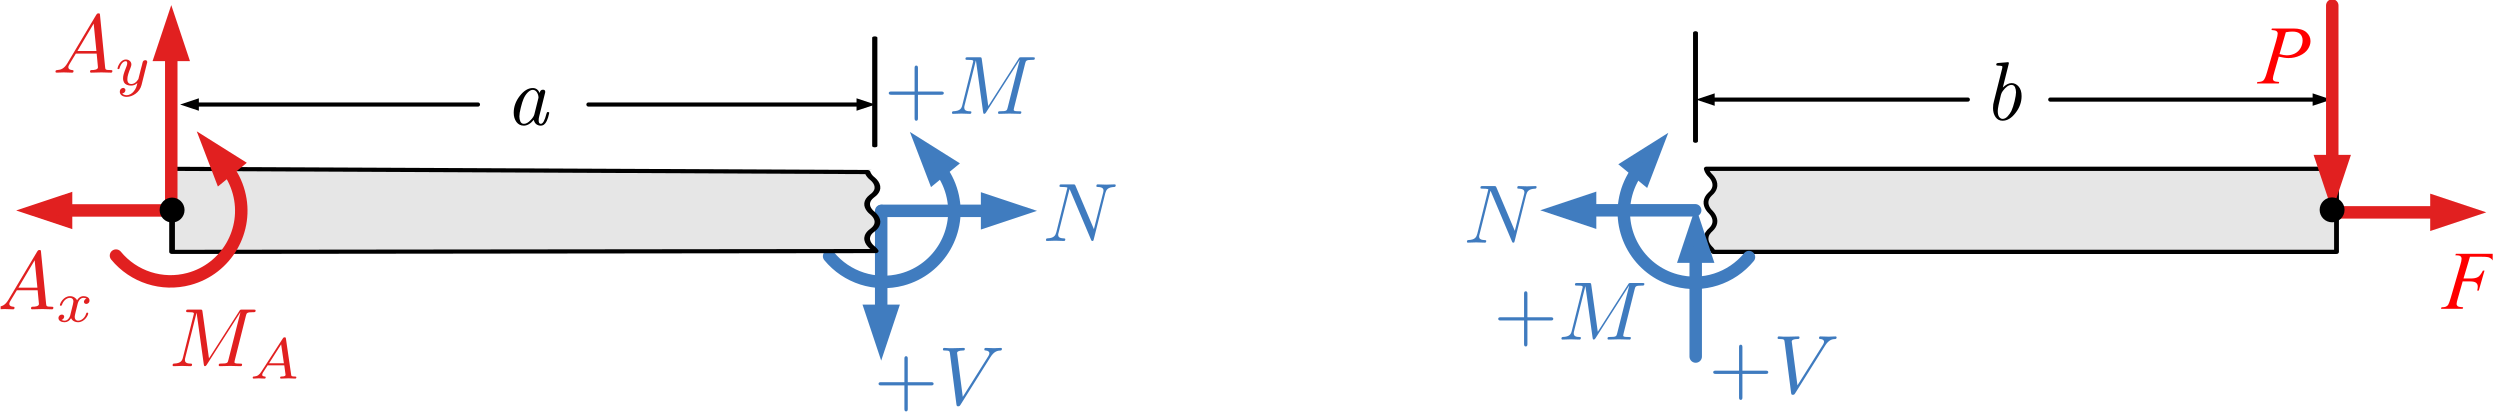 <?xml version="1.0" encoding="UTF-8" standalone="no"?>
<!DOCTYPE svg PUBLIC "-//W3C//DTD SVG 1.1//EN" "http://www.w3.org/Graphics/SVG/1.1/DTD/svg11.dtd">
<svg width="100%" height="100%" viewBox="0 0 301 50" version="1.1" xmlns="http://www.w3.org/2000/svg" xmlns:xlink="http://www.w3.org/1999/xlink" xml:space="preserve" xmlns:serif="http://www.serif.com/" style="fill-rule:evenodd;clip-rule:evenodd;stroke-linejoin:round;stroke-miterlimit:1.5;">
    <g transform="matrix(1,0,0,1,-187,-4)">
        <g transform="matrix(2.487,0,0,1.002,609.42,-26.388)">
            <rect id="cantilever_2" x="-169.821" y="30.321" width="120.645" height="49.89" style="fill:none;"/>
            <clipPath id="_clip1">
                <rect id="cantilever_21" serif:id="cantilever_2" x="-169.821" y="30.321" width="120.645" height="49.89"/>
            </clipPath>
            <g clip-path="url(#_clip1)">
                <g transform="matrix(1,0,0,1,-0.687,0.789)">
                    <g transform="matrix(-0.567,0,0,1,-214.487,-1.017)">
                        <g transform="matrix(-0.71,0,0,0.998,-168.963,59.509)">
                            <g id="surface1">
                                <g>
                                    <g id="glyph1-1">
                                        <path d="M7.531,-5.766C7.641,-6.156 7.813,-6.469 8.609,-6.5C8.656,-6.5 8.781,-6.516 8.781,-6.703C8.781,-6.703 8.781,-6.813 8.656,-6.813C8.328,-6.813 7.969,-6.781 7.641,-6.781C7.313,-6.781 6.953,-6.813 6.625,-6.813C6.563,-6.813 6.453,-6.813 6.453,-6.609C6.453,-6.5 6.547,-6.5 6.625,-6.5C7.203,-6.484 7.313,-6.281 7.313,-6.063C7.313,-6.031 7.281,-5.875 7.281,-5.859L6.156,-1.422L3.953,-6.625C3.875,-6.797 3.875,-6.813 3.641,-6.813L2.297,-6.813C2.109,-6.813 2.016,-6.813 2.016,-6.609C2.016,-6.5 2.109,-6.5 2.297,-6.5C2.344,-6.5 2.969,-6.5 2.969,-6.406L1.641,-1.063C1.531,-0.656 1.359,-0.344 0.563,-0.313C0.5,-0.313 0.391,-0.297 0.391,-0.109C0.391,-0.047 0.438,0 0.516,0C0.844,0 1.188,-0.031 1.516,-0.031C1.859,-0.031 2.219,0 2.547,0C2.594,0 2.719,0 2.719,-0.203C2.719,-0.297 2.625,-0.313 2.516,-0.313C1.938,-0.328 1.859,-0.547 1.859,-0.75C1.859,-0.813 1.875,-0.875 1.906,-0.984L3.219,-6.234C3.266,-6.188 3.266,-6.156 3.313,-6.063L5.797,-0.188C5.859,-0.016 5.891,0 5.984,0C6.094,0 6.094,-0.031 6.141,-0.203L7.531,-5.766Z" style="fill:rgb(63,123,191);fill-rule:nonzero;"/>
                                    </g>
                                </g>
                            </g>
                        </g>
                        <g transform="matrix(0.466,0.176,-0.125,0.655,-208.887,-41.892)">
                            <g transform="matrix(-1.421,0.381,0.381,1.421,285.735,33.992)">
                                <path d="M115.397,19.628L109.376,15.838L111.918,22.483L115.397,19.628Z" style="fill:rgb(64,124,191);"/>
                                <path d="M112.801,20.012C113.569,20.948 114.128,22.036 114.441,23.205C115.655,27.737 112.961,32.401 108.43,33.615C105.207,34.478 101.777,33.376 99.66,30.797C101.777,33.376 105.207,34.478 108.43,33.615C112.961,32.401 115.655,27.737 114.441,23.205C114.128,22.036 113.569,20.948 112.801,20.012Z" style="fill:none;stroke:rgb(64,124,191);stroke-width:1.5px;"/>
                            </g>
                        </g>
                        <g id="path10100" transform="matrix(0.71,-1.46592e-16,7.84118e-17,1.08,-221.909,52.011)">
                            <g transform="matrix(-1,-1.35738e-16,-1.02084e-16,0.924,200.051,-19.873)">
                                <path d="M103.806,36.681L106.056,43.431L108.306,36.681L103.806,36.681Z" style="fill:rgb(64,124,191);fill-rule:nonzero;"/>
                                <path d="M106.056,38.031L106.056,25.404" style="fill:none;fill-rule:nonzero;stroke:rgb(64,124,191);stroke-width:1.5px;stroke-linecap:round;"/>
                            </g>
                        </g>
                        <g id="path17940" transform="matrix(-0.71,0,0,-0.998,-88.336,83.028)">
                            <g transform="matrix(1,0,-0,-1,-11.835,52.594)">
                                <path d="M117.958,27.654L124.708,25.404L117.958,23.154L117.958,27.654Z" style="fill:rgb(64,124,191);fill-rule:nonzero;"/>
                                <path d="M119.308,25.404L106.056,25.404" style="fill:none;fill-rule:nonzero;stroke:rgb(64,124,191);stroke-width:1.5px;stroke-linecap:round;"/>
                            </g>
                        </g>
                    </g>
                    <g transform="matrix(0.8,0,0,1,-9.215,0.487)">
                        <g transform="matrix(0.597,0,0,1.049,-353.892,28.834)">
                            <path d="M430.841,19.543L430.842,19.548C430.897,19.781 431.005,19.998 431.148,20.19C431.196,20.255 431.251,20.313 431.304,20.374C431.352,20.43 431.396,20.489 431.437,20.551C431.622,20.831 431.74,21.166 431.712,21.505C431.69,21.773 431.576,22.022 431.412,22.232C431.345,22.318 431.267,22.393 431.194,22.474C431.139,22.536 431.088,22.6 431.042,22.668C430.87,22.924 430.783,23.226 430.815,23.534C430.845,23.818 430.967,24.087 431.133,24.317L431.314,24.533C431.364,24.593 431.41,24.656 431.452,24.722C431.605,24.96 431.71,25.236 431.716,25.521C431.723,25.814 431.62,26.094 431.449,26.329C431.405,26.389 431.358,26.445 431.309,26.499C431.249,26.563 431.187,26.625 431.132,26.693C431.001,26.854 430.899,27.039 430.847,27.24C430.828,27.314 430.816,27.39 430.811,27.466C430.788,27.808 430.913,28.143 431.103,28.422C431.14,28.475 431.178,28.526 431.22,28.575C431.259,28.62 431.3,28.662 431.337,28.708C431.422,28.814 431.494,28.929 431.555,29.05L431.558,29.055L494.721,29.055L494.721,19.543L430.841,19.543Z" style="fill:rgb(230,230,230);stroke:black;stroke-width:0.49px;stroke-linecap:round;"/>
                        </g>
                        <g transform="matrix(0.856,0,0,1,34.514,-28.283)">
                            <g id="path19846" transform="matrix(0.71,0,0,0.797,-167.047,34.624)">
                                <path d="M18.337,33.446L18.337,49.781" style="fill:none;fill-rule:nonzero;stroke:black;stroke-width:0.49px;stroke-linecap:round;"/>
                            </g>
                            <g id="path18714" transform="matrix(0.71,0,0,0.688,-182.411,40.79)">
                                <path d="M103.445,29.767L103.445,48.682" style="fill:none;fill-rule:nonzero;stroke:black;stroke-width:0.51px;stroke-linecap:round;"/>
                            </g>
                            <g id="path13564" transform="matrix(0.408,0,0,0.998,-161.284,23.273)">
                                <g transform="matrix(1.441,-0,-0,1,-276.355,34.13)">
                                    <path d="M206.428,11.239L204.178,11.989L206.428,12.739L206.428,11.239Z" style="fill-rule:nonzero;"/>
                                    <path d="M205.978,11.989L236.867,11.989" style="fill:none;fill-rule:nonzero;stroke:black;stroke-width:0.5px;stroke-linecap:round;"/>
                                </g>
                            </g>
                            <g id="path135641" serif:id="path13564" transform="matrix(0.872,0,0,0.998,-185.481,23.273)">
                                <g transform="matrix(0.673,-0,-0,1,-101.403,34.13)">
                                    <path d="M278.611,11.239L280.861,11.989L278.611,12.739L278.611,11.239Z" style="fill-rule:nonzero;"/>
                                    <path d="M247.005,11.989L279.061,11.989" style="fill:none;fill-rule:nonzero;stroke:black;stroke-width:0.5px;stroke-linecap:round;"/>
                                </g>
                            </g>
                            <g transform="matrix(0.587,0,0,0.998,-384.846,58.421)">
                                <g transform="matrix(10,0,0,10,427.899,13.336)">
                                    <path d="M0.115,-0.141C0.115,-0.174 0.119,-0.201 0.126,-0.223L0.225,-0.618C0.225,-0.618 0.225,-0.621 0.226,-0.626C0.227,-0.631 0.228,-0.633 0.228,-0.635C0.228,-0.639 0.227,-0.642 0.226,-0.644C0.225,-0.646 0.22,-0.648 0.213,-0.649C0.205,-0.651 0.194,-0.652 0.178,-0.652C0.162,-0.652 0.154,-0.656 0.154,-0.663C0.154,-0.669 0.155,-0.673 0.157,-0.677C0.16,-0.68 0.162,-0.681 0.165,-0.682C0.168,-0.683 0.172,-0.683 0.177,-0.684L0.276,-0.692C0.28,-0.693 0.285,-0.694 0.292,-0.694C0.301,-0.694 0.306,-0.69 0.306,-0.682C0.306,-0.68 0.305,-0.675 0.303,-0.669L0.233,-0.389C0.27,-0.424 0.305,-0.442 0.338,-0.442L0.339,-0.442C0.371,-0.442 0.4,-0.428 0.423,-0.401C0.447,-0.374 0.459,-0.336 0.459,-0.286C0.459,-0.213 0.435,-0.145 0.386,-0.083C0.338,-0.02 0.286,0.011 0.23,0.011C0.194,0.011 0.167,-0.003 0.146,-0.032C0.125,-0.062 0.115,-0.098 0.115,-0.141ZM0.172,-0.107C0.172,-0.073 0.178,-0.049 0.189,-0.034C0.201,-0.019 0.215,-0.011 0.23,-0.011C0.252,-0.011 0.273,-0.022 0.292,-0.043C0.311,-0.065 0.326,-0.085 0.336,-0.106C0.35,-0.137 0.363,-0.176 0.375,-0.225C0.386,-0.274 0.392,-0.309 0.392,-0.331C0.392,-0.353 0.388,-0.373 0.38,-0.392C0.371,-0.411 0.357,-0.42 0.337,-0.42C0.303,-0.42 0.268,-0.395 0.232,-0.346C0.222,-0.333 0.215,-0.318 0.21,-0.3C0.185,-0.201 0.172,-0.136 0.172,-0.107Z" style="fill-rule:nonzero;"/>
                                </g>
                            </g>
                        </g>
                        <g transform="matrix(0.708,0,0,1,-31.937,0)">
                            <g transform="matrix(1,0,0,1,62.837,-1.324)">
                                <g transform="matrix(0.466,0.176,-0.125,0.655,-208.887,-41.892)">
                                    <g transform="matrix(1.421,-0.381,0.381,1.421,-154.932,151.757)">
                                        <path d="M198.251,22.663L200.794,16.018L194.773,19.809L198.251,22.663Z" style="fill:rgb(64,124,191);"/>
                                        <path d="M197.368,20.192C196.601,21.128 196.042,22.216 195.728,23.385C194.515,27.917 197.208,32.581 201.74,33.795C204.963,34.659 208.393,33.556 210.51,30.977C208.393,33.556 204.963,34.659 201.74,33.795C197.208,32.581 194.515,27.917 195.728,23.385C196.042,22.216 196.601,21.128 197.368,20.192Z" style="fill:none;stroke:rgb(64,124,191);stroke-width:1.5px;"/>
                                    </g>
                                </g>
                                <g id="path101001" serif:id="path10100" transform="matrix(-0.71,0,0,-1.08,-88.451,77.1)">
                                    <g transform="matrix(-1,-0,-0,-0.924,298.173,43.27)">
                                        <path d="M206.428,31.661L204.178,24.911L201.928,31.661L206.428,31.661Z" style="fill:rgb(64,124,191);fill-rule:nonzero;"/>
                                        <path d="M204.178,30.311L204.178,42.938" style="fill:none;fill-rule:nonzero;stroke:rgb(64,124,191);stroke-width:1.5px;stroke-linecap:round;"/>
                                    </g>
                                </g>
                                <g id="path179401" serif:id="path17940" transform="matrix(-0.71,0,0,-0.998,-88.336,82.778)">
                                    <g transform="matrix(-1,-0,-0,-1,298.335,52.524)">
                                        <path d="M192.212,23.084L185.462,25.334L192.212,27.584L192.212,23.084Z" style="fill:rgb(64,124,191);fill-rule:nonzero;"/>
                                        <path d="M190.862,25.334L204.114,25.334" style="fill:none;fill-rule:nonzero;stroke:rgb(64,124,191);stroke-width:1.5px;stroke-linecap:round;"/>
                                    </g>
                                </g>
                            </g>
                            <g transform="matrix(0.71,0,0,0.998,-92.448,66.613)">
                                <g id="surface11" serif:id="surface1">
                                    <g transform="matrix(1,0,0,1,1.682,9.68)">
                                        <g id="glyph0-1">
                                            <path d="M4.078,-2.297L6.859,-2.297C7,-2.297 7.188,-2.297 7.188,-2.5C7.188,-2.688 7,-2.688 6.859,-2.688L4.078,-2.688L4.078,-5.484C4.078,-5.625 4.078,-5.813 3.875,-5.813C3.672,-5.813 3.672,-5.625 3.672,-5.484L3.672,-2.688L0.891,-2.688C0.75,-2.688 0.563,-2.688 0.563,-2.5C0.563,-2.297 0.75,-2.297 0.891,-2.297L3.672,-2.297L3.672,0.5C3.672,0.641 3.672,0.828 3.875,0.828C4.078,0.828 4.078,0.641 4.078,0.5L4.078,-2.297Z" style="fill:rgb(63,123,191);fill-rule:nonzero;"/>
                                        </g>
                                    </g>
                                    <g transform="matrix(1,0,0,1,9.431,9.68)">
                                        <g id="glyph1-11" serif:id="glyph1-1">
                                            <path d="M6.266,-5.672C6.75,-6.453 7.172,-6.484 7.531,-6.5C7.656,-6.516 7.672,-6.672 7.672,-6.688C7.672,-6.766 7.609,-6.813 7.531,-6.813C7.281,-6.813 6.984,-6.781 6.719,-6.781C6.391,-6.781 6.047,-6.813 5.734,-6.813C5.672,-6.813 5.547,-6.813 5.547,-6.625C5.547,-6.516 5.625,-6.5 5.703,-6.5C5.969,-6.484 6.156,-6.375 6.156,-6.172C6.156,-6.016 6.016,-5.797 6.016,-5.797L2.953,-0.922L2.266,-6.203C2.266,-6.375 2.5,-6.5 2.953,-6.5C3.094,-6.5 3.203,-6.5 3.203,-6.703C3.203,-6.781 3.125,-6.813 3.078,-6.813C2.672,-6.813 2.25,-6.781 1.828,-6.781L1.281,-6.781C1.109,-6.781 0.922,-6.813 0.75,-6.813C0.672,-6.813 0.563,-6.813 0.563,-6.625C0.563,-6.5 0.641,-6.5 0.813,-6.5C1.359,-6.5 1.375,-6.406 1.406,-6.156L2.188,-0.016C2.219,0.188 2.266,0.219 2.391,0.219C2.547,0.219 2.594,0.172 2.672,0.047L6.266,-5.672Z" style="fill:rgb(63,123,191);fill-rule:nonzero;"/>
                                        </g>
                                    </g>
                                </g>
                            </g>
                            <g transform="matrix(0.71,0,0,0.998,-112.184,58.209)">
                                <g id="surface12" serif:id="surface1">
                                    <g>
                                        <g id="glyph1-12" serif:id="glyph1-1">
                                            <path d="M7.531,-5.766C7.641,-6.156 7.813,-6.469 8.609,-6.5C8.656,-6.5 8.781,-6.516 8.781,-6.703C8.781,-6.703 8.781,-6.813 8.656,-6.813C8.328,-6.813 7.969,-6.781 7.641,-6.781C7.313,-6.781 6.953,-6.813 6.625,-6.813C6.563,-6.813 6.453,-6.813 6.453,-6.609C6.453,-6.5 6.547,-6.5 6.625,-6.5C7.203,-6.484 7.313,-6.281 7.313,-6.063C7.313,-6.031 7.281,-5.875 7.281,-5.859L6.156,-1.422L3.953,-6.625C3.875,-6.797 3.875,-6.813 3.641,-6.813L2.297,-6.813C2.109,-6.813 2.016,-6.813 2.016,-6.609C2.016,-6.5 2.109,-6.5 2.297,-6.5C2.344,-6.5 2.969,-6.5 2.969,-6.406L1.641,-1.063C1.531,-0.656 1.359,-0.344 0.563,-0.313C0.5,-0.313 0.391,-0.297 0.391,-0.109C0.391,-0.047 0.438,0 0.516,0C0.844,0 1.188,-0.031 1.516,-0.031C1.859,-0.031 2.219,0 2.547,0C2.594,0 2.719,0 2.719,-0.203C2.719,-0.297 2.625,-0.313 2.516,-0.313C1.938,-0.328 1.859,-0.547 1.859,-0.75C1.859,-0.813 1.875,-0.875 1.906,-0.984L3.219,-6.234C3.266,-6.188 3.266,-6.156 3.313,-6.063L5.797,-0.188C5.859,-0.016 5.891,0 5.984,0C6.094,0 6.094,-0.031 6.141,-0.203L7.531,-5.766Z" style="fill:rgb(63,123,191);fill-rule:nonzero;"/>
                                        </g>
                                    </g>
                                </g>
                            </g>
                            <g transform="matrix(0.71,0,0,0.998,-111.276,60.194)">
                                <g id="surface13" serif:id="surface1">
                                    <g transform="matrix(1,0,0,1,2.319,9.68)">
                                        <g id="glyph0-11" serif:id="glyph0-1">
                                            <path d="M4.078,-2.297L6.859,-2.297C7,-2.297 7.188,-2.297 7.188,-2.5C7.188,-2.688 7,-2.688 6.859,-2.688L4.078,-2.688L4.078,-5.484C4.078,-5.625 4.078,-5.813 3.875,-5.813C3.672,-5.813 3.672,-5.625 3.672,-5.484L3.672,-2.688L0.891,-2.688C0.75,-2.688 0.563,-2.688 0.563,-2.5C0.563,-2.297 0.75,-2.297 0.891,-2.297L3.672,-2.297L3.672,0.5C3.672,0.641 3.672,0.828 3.875,0.828C4.078,0.828 4.078,0.641 4.078,0.5L4.078,-2.297Z" style="fill:rgb(63,123,191);fill-rule:nonzero;"/>
                                        </g>
                                    </g>
                                    <g transform="matrix(1,0,0,1,10.068,9.68)">
                                        <g id="glyph1-13" serif:id="glyph1-1">
                                            <path d="M9.234,-6.047C9.328,-6.406 9.344,-6.5 10.094,-6.5C10.313,-6.5 10.406,-6.5 10.406,-6.703C10.406,-6.813 10.313,-6.813 10.141,-6.813L8.828,-6.813C8.563,-6.813 8.547,-6.813 8.438,-6.625L4.797,-0.938L4.016,-6.578C3.984,-6.813 3.969,-6.813 3.703,-6.813L2.344,-6.813C2.156,-6.813 2.047,-6.813 2.047,-6.625C2.047,-6.5 2.141,-6.5 2.328,-6.5C2.469,-6.5 2.641,-6.484 2.766,-6.484C2.922,-6.453 2.984,-6.438 2.984,-6.313C2.984,-6.281 2.969,-6.25 2.938,-6.125L1.672,-1.063C1.578,-0.656 1.406,-0.344 0.594,-0.313C0.547,-0.313 0.422,-0.297 0.422,-0.125C0.422,-0.031 0.484,0 0.563,0C0.875,0 1.219,-0.031 1.563,-0.031C1.891,-0.031 2.25,0 2.578,0C2.625,0 2.766,0 2.766,-0.203C2.766,-0.313 2.656,-0.313 2.578,-0.313C2.016,-0.313 1.906,-0.516 1.906,-0.75C1.906,-0.813 1.906,-0.875 1.938,-0.984L3.297,-6.406L3.313,-6.406L4.172,-0.234C4.188,-0.109 4.203,0 4.313,0C4.422,0 4.484,-0.109 4.531,-0.172L8.563,-6.484L8.578,-6.484L7.141,-0.781C7.047,-0.391 7.031,-0.313 6.234,-0.313C6.078,-0.313 5.969,-0.313 5.969,-0.125C5.969,0 6.078,0 6.109,0C6.391,0 7.063,-0.031 7.344,-0.031C7.75,-0.031 8.188,0 8.594,0C8.656,0 8.781,0 8.781,-0.203C8.781,-0.313 8.688,-0.313 8.5,-0.313C8.141,-0.313 7.859,-0.313 7.859,-0.484C7.859,-0.531 7.859,-0.547 7.906,-0.734L9.234,-6.047Z" style="fill:rgb(63,123,191);fill-rule:nonzero;"/>
                                        </g>
                                    </g>
                                </g>
                            </g>
                        </g>
                        <g transform="matrix(0.525,0,0,1,-80.714,-110.998)">
                            <g id="path101002" serif:id="path10100" transform="matrix(0.957,0,0,1.482,-48.213,135.374)">
                                <g transform="matrix(1,-0,-0,0.673,-186.866,3.15)">
                                    <path d="M278.611,18.661L280.861,25.411L283.111,18.661L278.611,18.661Z" style="fill:rgb(225,32,32);fill-rule:nonzero;"/>
                                    <path d="M280.861,20.011L280.861,0.668" style="fill:none;fill-rule:nonzero;stroke:rgb(225,32,32);stroke-width:1.5px;stroke-linecap:round;"/>
                                </g>
                            </g>
                            <g id="path179402" serif:id="path17940" transform="matrix(0.885,0,0,0.998,-40.891,138.429)">
                                <g transform="matrix(1.082,-0,-0,1,-210.391,1.618)">
                                    <path d="M292.528,27.822L299.278,25.572L292.528,23.322L292.528,27.822Z" style="fill:rgb(225,32,32);fill-rule:nonzero;"/>
                                    <path d="M293.878,25.572L281.626,25.572" style="fill:none;fill-rule:nonzero;stroke:rgb(225,32,32);stroke-width:1.5px;stroke-linecap:round;"/>
                                </g>
                            </g>
                            <g transform="matrix(2.714,0,0,2.829,33.287,150.08)">
                                <g transform="matrix(3.527,0,0,3.527,0,0)">
                                    <path d="M0.156,-0.662L0.417,-0.662C0.485,-0.662 0.536,-0.647 0.57,-0.618C0.604,-0.588 0.621,-0.553 0.621,-0.51C0.621,-0.477 0.61,-0.444 0.589,-0.413C0.567,-0.381 0.535,-0.355 0.493,-0.336C0.451,-0.316 0.405,-0.306 0.356,-0.306C0.325,-0.306 0.286,-0.312 0.239,-0.323L0.187,-0.142C0.174,-0.099 0.168,-0.071 0.168,-0.057C0.168,-0.047 0.172,-0.038 0.181,-0.031C0.19,-0.024 0.211,-0.02 0.244,-0.018L0.239,-0L-0.024,-0L-0.019,-0.018C0.016,-0.018 0.04,-0.024 0.053,-0.036C0.067,-0.048 0.082,-0.081 0.097,-0.134L0.207,-0.511C0.22,-0.556 0.226,-0.587 0.226,-0.602C0.226,-0.613 0.221,-0.623 0.212,-0.63C0.203,-0.638 0.182,-0.642 0.151,-0.644L0.156,-0.662ZM0.248,-0.354C0.284,-0.344 0.314,-0.339 0.336,-0.339C0.372,-0.339 0.404,-0.347 0.433,-0.361C0.462,-0.376 0.485,-0.398 0.502,-0.427C0.518,-0.457 0.526,-0.487 0.526,-0.519C0.526,-0.551 0.516,-0.577 0.496,-0.597C0.476,-0.616 0.445,-0.625 0.404,-0.625C0.382,-0.625 0.355,-0.623 0.324,-0.617L0.248,-0.354Z" style="fill:rgb(255,0,0);fill-rule:nonzero;"/>
                                </g>
                            </g>
                            <g transform="matrix(2.714,0,0,2.829,54.502,177.155)">
                                <g transform="matrix(3.527,0,0,3.527,0,0)">
                                    <path d="M0.325,-0.627L0.247,-0.365L0.334,-0.365C0.373,-0.365 0.402,-0.371 0.422,-0.383C0.441,-0.395 0.461,-0.421 0.481,-0.46L0.5,-0.46L0.431,-0.219L0.412,-0.219C0.417,-0.238 0.419,-0.254 0.419,-0.267C0.419,-0.287 0.412,-0.302 0.399,-0.313C0.386,-0.324 0.361,-0.33 0.325,-0.33L0.237,-0.33L0.18,-0.13C0.169,-0.094 0.164,-0.071 0.164,-0.059C0.164,-0.047 0.169,-0.038 0.177,-0.031C0.186,-0.025 0.208,-0.02 0.243,-0.018L0.237,-0L-0.024,-0L-0.018,-0.018C0.007,-0.019 0.024,-0.021 0.033,-0.025C0.046,-0.03 0.055,-0.038 0.062,-0.047C0.07,-0.061 0.081,-0.088 0.093,-0.13L0.209,-0.529C0.219,-0.561 0.224,-0.586 0.224,-0.604C0.224,-0.613 0.222,-0.62 0.217,-0.626C0.213,-0.632 0.207,-0.637 0.198,-0.64C0.19,-0.643 0.174,-0.644 0.149,-0.644L0.155,-0.662L0.668,-0.662L0.62,-0.495L0.601,-0.495C0.605,-0.515 0.606,-0.531 0.606,-0.544C0.606,-0.566 0.601,-0.583 0.589,-0.595C0.577,-0.608 0.562,-0.617 0.543,-0.622C0.53,-0.625 0.501,-0.627 0.456,-0.627L0.325,-0.627Z" style="fill:rgb(255,0,0);fill-rule:nonzero;"/>
                                </g>
                            </g>
                            <g transform="matrix(0.847,0,0,0.883,-136.737,157.587)">
                                <circle cx="210.695" cy="8.695" r="1.695"/>
                            </g>
                        </g>
                    </g>
                    <g transform="matrix(0.554,0,0,0.998,-338.154,30.709)">
                        <path d="M380.842,19.548L380.841,19.543L320.072,19.154L320.072,29.154L381.558,29.055L381.555,29.05C381.494,28.929 381.422,28.814 381.337,28.708C381.3,28.662 381.259,28.62 381.22,28.575C381.178,28.526 381.14,28.475 381.103,28.422C380.913,28.143 380.788,27.808 380.811,27.466C380.816,27.39 380.828,27.314 380.847,27.24C380.899,27.039 381.001,26.854 381.132,26.693C381.187,26.625 381.249,26.563 381.309,26.499C381.358,26.445 381.405,26.389 381.449,26.329C381.62,26.094 381.723,25.814 381.716,25.521C381.71,25.236 381.605,24.96 381.452,24.722C381.41,24.656 381.364,24.593 381.314,24.533L381.133,24.317C380.967,24.087 380.845,23.818 380.815,23.534C380.783,23.226 380.87,22.924 381.042,22.668C381.088,22.6 381.139,22.536 381.194,22.474C381.267,22.393 381.345,22.318 381.412,22.232C381.576,22.022 381.69,21.773 381.712,21.505C381.74,21.166 381.622,20.831 381.437,20.551C381.396,20.489 381.352,20.43 381.304,20.374C381.251,20.313 381.196,20.255 381.148,20.19C381.005,19.998 380.897,19.781 380.842,19.548Z" style="fill:rgb(230,230,230);stroke:black;stroke-width:0.5px;stroke-linecap:round;"/>
                    </g>
                    <g transform="matrix(0.774,0,0,1,-28.749,-27.202)">
                        <g id="path187141" serif:id="path18714" transform="matrix(0.71,0,0,0.688,-200.146,40.79)">
                            <path d="M103.445,29.767L103.445,48.682" style="fill:none;fill-rule:nonzero;stroke:black;stroke-width:0.46px;stroke-linecap:round;"/>
                        </g>
                        <g>
                            <g id="path135642" serif:id="path13564" transform="matrix(0.598,0,0,0.998,-179.125,23.273)">
                                <g transform="matrix(0.87,-0,-0,1,-3.924,33.535)">
                                    <path d="M24.016,11.834L21.766,12.584L24.016,13.334L24.016,11.834Z" style="fill-rule:nonzero;"/>
                                    <path d="M23.566,12.584L57.57,12.584" style="fill:none;fill-rule:nonzero;stroke:black;stroke-width:0.5px;stroke-linecap:round;"/>
                                </g>
                            </g>
                            <g id="path135643" serif:id="path13564" transform="matrix(0.598,0,0,0.998,-179.125,23.273)">
                                <g transform="matrix(0.87,-0,-0,1,-3.924,33.535)">
                                    <path d="M103.085,11.834L105.335,12.584L103.085,13.334L103.085,11.834Z" style="fill-rule:nonzero;"/>
                                    <path d="M70.852,12.584L103.535,12.584" style="fill:none;fill-rule:nonzero;stroke:black;stroke-width:0.5px;stroke-linecap:round;"/>
                                </g>
                            </g>
                        </g>
                        <g transform="matrix(0.52,0,0,0.998,-278.975,28.573)">
                            <g transform="matrix(10,0,0,10,248.327,43.243)">
                                <path d="M0.108,-0.144C0.108,-0.217 0.132,-0.284 0.181,-0.347C0.23,-0.41 0.282,-0.442 0.337,-0.442C0.375,-0.442 0.403,-0.422 0.42,-0.383C0.425,-0.409 0.438,-0.422 0.46,-0.422C0.478,-0.422 0.487,-0.413 0.487,-0.396C0.487,-0.391 0.486,-0.384 0.483,-0.375L0.415,-0.103C0.41,-0.084 0.408,-0.067 0.408,-0.052C0.408,-0.025 0.417,-0.011 0.434,-0.011L0.434,-0.011C0.459,-0.011 0.481,-0.051 0.501,-0.13C0.504,-0.141 0.506,-0.147 0.508,-0.149C0.51,-0.152 0.514,-0.153 0.52,-0.153C0.53,-0.153 0.535,-0.15 0.535,-0.143C0.535,-0.142 0.534,-0.136 0.531,-0.125C0.529,-0.115 0.525,-0.102 0.521,-0.086C0.516,-0.07 0.51,-0.056 0.505,-0.045C0.487,-0.007 0.463,0.011 0.432,0.011C0.413,0.011 0.396,0.005 0.38,-0.006C0.365,-0.018 0.354,-0.036 0.349,-0.059C0.311,-0.013 0.271,0.011 0.229,0.011C0.192,0.011 0.163,-0.004 0.141,-0.033C0.119,-0.063 0.108,-0.1 0.108,-0.144ZM0.176,-0.1C0.176,-0.078 0.18,-0.058 0.188,-0.039C0.196,-0.021 0.21,-0.011 0.231,-0.011C0.256,-0.011 0.282,-0.025 0.309,-0.053C0.336,-0.08 0.351,-0.104 0.356,-0.124L0.403,-0.313C0.405,-0.319 0.406,-0.323 0.406,-0.326C0.406,-0.35 0.399,-0.371 0.387,-0.391C0.374,-0.41 0.358,-0.42 0.337,-0.42C0.317,-0.42 0.297,-0.409 0.276,-0.388C0.255,-0.367 0.238,-0.34 0.225,-0.309C0.215,-0.286 0.204,-0.251 0.193,-0.205C0.181,-0.158 0.176,-0.124 0.176,-0.1Z" style="fill-rule:nonzero;"/>
                            </g>
                        </g>
                    </g>
                    <g transform="matrix(0.567,0,0,1,-72.856,-1.065)">
                        <g transform="matrix(-0.466,0.176,0.125,0.655,-101.766,-41.892)">
                            <g transform="matrix(-1.421,0.381,0.381,1.421,164.226,66.613)">
                                <path d="M29.845,19.58L23.824,15.789L26.366,22.435L29.845,19.58Z" style="fill:rgb(225,32,32);"/>
                                <path d="M27.249,19.964C28.017,20.899 28.576,21.988 28.889,23.157C30.103,27.688 27.409,32.353 22.878,33.566C19.655,34.43 16.225,33.328 14.108,30.748C16.225,33.328 19.655,34.43 22.878,33.566C27.409,32.353 30.103,27.688 28.889,23.157C28.576,21.988 28.017,20.899 27.249,19.964Z" style="fill:none;stroke:rgb(225,32,32);stroke-width:1.5px;"/>
                            </g>
                        </g>
                        <g id="path101003" serif:id="path10100" transform="matrix(-0.71,0,0,-1.482,-88.496,61.233)">
                            <g transform="matrix(-1,-0,-0,-0.673,114.848,20.666)">
                                <path d="M23.103,7.362L20.853,0.612L18.603,7.362L23.103,7.362Z" style="fill:rgb(225,32,32);fill-rule:nonzero;"/>
                                <path d="M20.853,6.012L20.853,25.356" style="fill:none;fill-rule:nonzero;stroke:rgb(225,32,32);stroke-width:1.5px;stroke-linecap:round;"/>
                            </g>
                        </g>
                        <g id="path179403" serif:id="path17940" transform="matrix(-0.71,0,0,-0.998,-88.336,83.028)">
                            <g transform="matrix(-1,-0,-0,-1,115.074,52.546)">
                                <path d="M8.951,23.106L2.201,25.356L8.951,27.606L8.951,23.106Z" style="fill:rgb(225,32,32);fill-rule:nonzero;"/>
                                <path d="M7.601,25.356L20.853,25.356" style="fill:none;fill-rule:nonzero;stroke:rgb(225,32,32);stroke-width:1.5px;stroke-linecap:round;"/>
                            </g>
                        </g>
                        <g transform="matrix(0.628,0,0,0.883,-287.479,48.164)">
                            <circle cx="210.695" cy="8.695" r="1.695"/>
                        </g>
                        <g transform="matrix(0.71,0,0,0.998,-172.288,58.358)">
                            <g id="surface14" serif:id="surface1">
                                <g transform="matrix(1,0,0,1,2.656,9.431)">
                                    <g id="glyph0-12" serif:id="glyph0-1">
                                        <path d="M1.781,-1.141C1.391,-0.484 1,-0.344 0.563,-0.313C0.438,-0.297 0.344,-0.297 0.344,-0.109C0.344,-0.047 0.406,0 0.484,0C0.75,0 1.063,-0.031 1.328,-0.031C1.672,-0.031 2.016,0 2.328,0C2.391,0 2.516,0 2.516,-0.188C2.516,-0.297 2.438,-0.313 2.359,-0.313C2.141,-0.328 1.891,-0.406 1.891,-0.656C1.891,-0.781 1.953,-0.891 2.031,-1.031L2.797,-2.297L5.297,-2.297C5.313,-2.094 5.453,-0.734 5.453,-0.641C5.453,-0.344 4.938,-0.313 4.734,-0.313C4.594,-0.313 4.5,-0.313 4.5,-0.109C4.5,0 4.609,0 4.641,0C5.047,0 5.469,-0.031 5.875,-0.031C6.125,-0.031 6.766,0 7.016,0C7.063,0 7.188,0 7.188,-0.203C7.188,-0.313 7.094,-0.313 6.953,-0.313C6.344,-0.313 6.344,-0.375 6.313,-0.672L5.703,-6.891C5.688,-7.094 5.688,-7.141 5.516,-7.141C5.359,-7.141 5.313,-7.063 5.25,-6.969L1.781,-1.141ZM2.984,-2.609L4.938,-5.906L5.266,-2.609L2.984,-2.609Z" style="fill:rgb(225,32,32);fill-rule:nonzero;"/>
                                    </g>
                                </g>
                                <g transform="matrix(1,0,0,1,10.128,10.925)">
                                    <g id="glyph1-14" serif:id="glyph1-1">
                                        <path d="M1.734,-0.734C1.672,-0.5 1.438,-0.125 1.078,-0.125C1.063,-0.125 0.844,-0.125 0.703,-0.219C0.984,-0.313 1.016,-0.563 1.016,-0.609C1.016,-0.766 0.891,-0.859 0.734,-0.859C0.531,-0.859 0.328,-0.703 0.328,-0.438C0.328,-0.094 0.719,0.063 1.063,0.063C1.391,0.063 1.672,-0.125 1.844,-0.422C2.016,-0.063 2.391,0.063 2.672,0.063C3.484,0.063 3.906,-0.797 3.906,-1C3.906,-1.094 3.813,-1.094 3.797,-1.094C3.688,-1.094 3.688,-1.047 3.656,-0.969C3.516,-0.484 3.094,-0.125 2.703,-0.125C2.422,-0.125 2.281,-0.313 2.281,-0.578C2.281,-0.766 2.453,-1.391 2.641,-2.172C2.781,-2.703 3.094,-2.875 3.328,-2.875C3.344,-2.875 3.547,-2.875 3.703,-2.781C3.484,-2.719 3.391,-2.516 3.391,-2.391C3.391,-2.25 3.516,-2.141 3.672,-2.141C3.828,-2.141 4.063,-2.266 4.063,-2.563C4.063,-2.953 3.609,-3.078 3.344,-3.078C2.984,-3.078 2.703,-2.844 2.563,-2.578C2.438,-2.859 2.109,-3.078 1.719,-3.078C0.938,-3.078 0.5,-2.219 0.5,-2C0.5,-1.922 0.594,-1.922 0.609,-1.922C0.703,-1.922 0.703,-1.938 0.75,-2.031C0.922,-2.578 1.359,-2.875 1.703,-2.875C1.938,-2.875 2.125,-2.75 2.125,-2.422C2.125,-2.281 2.031,-1.938 1.969,-1.688L1.734,-0.734Z" style="fill:rgb(225,32,32);fill-rule:nonzero;"/>
                                    </g>
                                </g>
                            </g>
                        </g>
                        <g transform="matrix(0.71,0,0,0.998,-167.249,29.273)">
                            <g id="surface15" serif:id="surface1">
                                <g transform="matrix(1,0,0,1,2.656,10.081)">
                                    <g id="glyph0-13" serif:id="glyph0-1">
                                        <path d="M1.781,-1.141C1.391,-0.484 1,-0.344 0.563,-0.313C0.438,-0.297 0.344,-0.297 0.344,-0.109C0.344,-0.047 0.406,0 0.484,0C0.75,0 1.063,-0.031 1.328,-0.031C1.672,-0.031 2.016,0 2.328,0C2.391,0 2.516,0 2.516,-0.188C2.516,-0.297 2.438,-0.313 2.359,-0.313C2.141,-0.328 1.891,-0.406 1.891,-0.656C1.891,-0.781 1.953,-0.891 2.031,-1.031L2.797,-2.297L5.297,-2.297C5.313,-2.094 5.453,-0.734 5.453,-0.641C5.453,-0.344 4.938,-0.313 4.734,-0.313C4.594,-0.313 4.5,-0.313 4.5,-0.109C4.5,0 4.609,0 4.641,0C5.047,0 5.469,-0.031 5.875,-0.031C6.125,-0.031 6.766,0 7.016,0C7.063,0 7.188,0 7.188,-0.203C7.188,-0.313 7.094,-0.313 6.953,-0.313C6.344,-0.313 6.344,-0.375 6.313,-0.672L5.703,-6.891C5.688,-7.094 5.688,-7.141 5.516,-7.141C5.359,-7.141 5.313,-7.063 5.25,-6.969L1.781,-1.141ZM2.984,-2.609L4.938,-5.906L5.266,-2.609L2.984,-2.609Z" style="fill:rgb(225,32,32);fill-rule:nonzero;"/>
                                    </g>
                                </g>
                                <g transform="matrix(1,0,0,1,10.128,11.575)">
                                    <g id="glyph1-15" serif:id="glyph1-1">
                                        <path d="M3.875,-2.625C3.906,-2.719 3.906,-2.734 3.906,-2.781C3.906,-2.922 3.797,-3 3.672,-3C3.594,-3 3.469,-2.969 3.391,-2.844C3.359,-2.797 3.313,-2.578 3.281,-2.438L3.125,-1.859C3.094,-1.688 2.875,-0.813 2.844,-0.734C2.844,-0.734 2.531,-0.125 2,-0.125C1.516,-0.125 1.516,-0.578 1.516,-0.703C1.516,-1.078 1.672,-1.516 1.891,-2.063C1.969,-2.281 2,-2.359 2,-2.484C2,-2.813 1.719,-3.078 1.344,-3.078C0.641,-3.078 0.328,-2.125 0.328,-2C0.328,-1.922 0.422,-1.922 0.453,-1.922C0.547,-1.922 0.547,-1.953 0.578,-2.031C0.75,-2.609 1.047,-2.875 1.328,-2.875C1.438,-2.875 1.5,-2.797 1.5,-2.641C1.5,-2.469 1.438,-2.328 1.406,-2.234C1.063,-1.375 1,-1.125 1,-0.813C1,-0.703 1,-0.375 1.266,-0.141C1.484,0.031 1.781,0.063 1.969,0.063C2.25,0.063 2.5,-0.031 2.719,-0.25C2.641,0.141 2.563,0.438 2.266,0.781C2.078,1 1.797,1.219 1.422,1.219C1.375,1.219 1.047,1.219 0.906,1C1.281,0.953 1.281,0.625 1.281,0.609C1.281,0.391 1.078,0.344 1.016,0.344C0.844,0.344 0.609,0.484 0.609,0.813C0.609,1.156 0.938,1.422 1.438,1.422C2.141,1.422 3,0.875 3.219,0L3.875,-2.625Z" style="fill:rgb(225,32,32);fill-rule:nonzero;"/>
                                    </g>
                                </g>
                            </g>
                        </g>
                        <g transform="matrix(0.71,0,0,0.998,-156.595,65.119)">
                            <g id="surface16" serif:id="surface1">
                                <g transform="matrix(1,0,0,1,1.656,9.503)">
                                    <g id="glyph0-14" serif:id="glyph0-1">
                                        <path d="M9.234,-6.047C9.328,-6.406 9.344,-6.5 10.094,-6.5C10.313,-6.5 10.406,-6.5 10.406,-6.703C10.406,-6.813 10.313,-6.813 10.141,-6.813L8.828,-6.813C8.563,-6.813 8.547,-6.813 8.438,-6.625L4.797,-0.938L4.016,-6.578C3.984,-6.813 3.969,-6.813 3.703,-6.813L2.344,-6.813C2.156,-6.813 2.047,-6.813 2.047,-6.625C2.047,-6.5 2.141,-6.5 2.328,-6.5C2.469,-6.5 2.641,-6.484 2.766,-6.484C2.922,-6.453 2.984,-6.438 2.984,-6.313C2.984,-6.281 2.969,-6.25 2.938,-6.125L1.672,-1.063C1.578,-0.656 1.406,-0.344 0.594,-0.313C0.547,-0.313 0.422,-0.297 0.422,-0.125C0.422,-0.031 0.484,0 0.563,0C0.875,0 1.219,-0.031 1.563,-0.031C1.891,-0.031 2.25,0 2.578,0C2.625,0 2.766,0 2.766,-0.203C2.766,-0.313 2.656,-0.313 2.578,-0.313C2.016,-0.313 1.906,-0.516 1.906,-0.75C1.906,-0.813 1.906,-0.875 1.938,-0.984L3.297,-6.406L3.313,-6.406L4.172,-0.234C4.188,-0.109 4.203,0 4.313,0C4.422,0 4.484,-0.109 4.531,-0.172L8.563,-6.484L8.578,-6.484L7.141,-0.781C7.047,-0.391 7.031,-0.313 6.234,-0.313C6.078,-0.313 5.969,-0.313 5.969,-0.125C5.969,0 6.078,0 6.109,0C6.391,0 7.063,-0.031 7.344,-0.031C7.75,-0.031 8.188,0 8.594,0C8.656,0 8.781,0 8.781,-0.203C8.781,-0.313 8.688,-0.313 8.5,-0.313C8.141,-0.313 7.859,-0.313 7.859,-0.484C7.859,-0.531 7.859,-0.547 7.906,-0.734L9.234,-6.047Z" style="fill:rgb(225,32,32);fill-rule:nonzero;"/>
                                    </g>
                                </g>
                                <g transform="matrix(1,0,0,1,11.321,10.997)">
                                    <g id="glyph1-16" serif:id="glyph1-1">
                                        <path d="M1.438,-0.844C1.188,-0.453 0.969,-0.281 0.563,-0.25C0.484,-0.25 0.391,-0.25 0.391,-0.109C0.391,-0.031 0.453,0 0.5,0C0.672,0 0.906,-0.031 1.094,-0.031C1.313,-0.031 1.609,0 1.813,0C1.844,0 1.953,0 1.953,-0.156C1.953,-0.25 1.859,-0.25 1.828,-0.25C1.781,-0.266 1.531,-0.266 1.531,-0.453C1.531,-0.547 1.594,-0.656 1.625,-0.719L2.188,-1.594L4.188,-1.594L4.344,-0.438C4.328,-0.359 4.281,-0.25 3.875,-0.25C3.781,-0.25 3.688,-0.25 3.688,-0.094C3.688,-0.063 3.703,0 3.797,0C4,0 4.5,-0.031 4.703,-0.031C4.828,-0.031 4.984,-0.016 5.109,-0.016C5.234,-0.016 5.375,0 5.5,0C5.594,0 5.641,-0.063 5.641,-0.141C5.641,-0.25 5.563,-0.25 5.453,-0.25C5.047,-0.25 5.031,-0.313 5.016,-0.469L4.391,-4.781C4.375,-4.922 4.359,-4.969 4.234,-4.969C4.094,-4.969 4.063,-4.906 4,-4.813L1.438,-0.844ZM2.359,-1.844L3.813,-4.125L4.141,-1.844L2.359,-1.844Z" style="fill:rgb(225,32,32);fill-rule:nonzero;"/>
                                    </g>
                                </g>
                            </g>
                        </g>
                    </g>
                    <g transform="matrix(0.402,0,0,0.998,-127.533,68.482)">
                        <g id="surface17" serif:id="surface1">
                            <g transform="matrix(1,0,0,1,1.682,9.68)">
                                <g id="glyph0-15" serif:id="glyph0-1">
                                    <path d="M4.078,-2.297L6.859,-2.297C7,-2.297 7.188,-2.297 7.188,-2.5C7.188,-2.688 7,-2.688 6.859,-2.688L4.078,-2.688L4.078,-5.484C4.078,-5.625 4.078,-5.813 3.875,-5.813C3.672,-5.813 3.672,-5.625 3.672,-5.484L3.672,-2.688L0.891,-2.688C0.75,-2.688 0.563,-2.688 0.563,-2.5C0.563,-2.297 0.75,-2.297 0.891,-2.297L3.672,-2.297L3.672,0.5C3.672,0.641 3.672,0.828 3.875,0.828C4.078,0.828 4.078,0.641 4.078,0.5L4.078,-2.297Z" style="fill:rgb(63,123,191);fill-rule:nonzero;"/>
                                </g>
                            </g>
                            <g transform="matrix(1,0,0,1,9.431,9.68)">
                                <g id="glyph1-17" serif:id="glyph1-1">
                                    <path d="M6.266,-5.672C6.75,-6.453 7.172,-6.484 7.531,-6.5C7.656,-6.516 7.672,-6.672 7.672,-6.688C7.672,-6.766 7.609,-6.813 7.531,-6.813C7.281,-6.813 6.984,-6.781 6.719,-6.781C6.391,-6.781 6.047,-6.813 5.734,-6.813C5.672,-6.813 5.547,-6.813 5.547,-6.625C5.547,-6.516 5.625,-6.5 5.703,-6.5C5.969,-6.484 6.156,-6.375 6.156,-6.172C6.156,-6.016 6.016,-5.797 6.016,-5.797L2.953,-0.922L2.266,-6.203C2.266,-6.375 2.5,-6.5 2.953,-6.5C3.094,-6.5 3.203,-6.5 3.203,-6.703C3.203,-6.781 3.125,-6.813 3.078,-6.813C2.672,-6.813 2.25,-6.781 1.828,-6.781L1.281,-6.781C1.109,-6.781 0.922,-6.813 0.75,-6.813C0.672,-6.813 0.563,-6.813 0.563,-6.625C0.563,-6.5 0.641,-6.5 0.813,-6.5C1.359,-6.5 1.375,-6.406 1.406,-6.156L2.188,-0.016C2.219,0.188 2.266,0.219 2.391,0.219C2.547,0.219 2.594,0.172 2.672,0.047L6.266,-5.672Z" style="fill:rgb(63,123,191);fill-rule:nonzero;"/>
                                </g>
                            </g>
                        </g>
                    </g>
                    <g transform="matrix(0.402,0,0,0.998,-127.296,33.558)">
                        <g id="surface18" serif:id="surface1">
                            <g transform="matrix(1,0,0,1,2.319,9.68)">
                                <g id="glyph0-16" serif:id="glyph0-1">
                                    <path d="M4.078,-2.297L6.859,-2.297C7,-2.297 7.188,-2.297 7.188,-2.5C7.188,-2.688 7,-2.688 6.859,-2.688L4.078,-2.688L4.078,-5.484C4.078,-5.625 4.078,-5.813 3.875,-5.813C3.672,-5.813 3.672,-5.625 3.672,-5.484L3.672,-2.688L0.891,-2.688C0.75,-2.688 0.563,-2.688 0.563,-2.5C0.563,-2.297 0.75,-2.297 0.891,-2.297L3.672,-2.297L3.672,0.5C3.672,0.641 3.672,0.828 3.875,0.828C4.078,0.828 4.078,0.641 4.078,0.5L4.078,-2.297Z" style="fill:rgb(63,123,191);fill-rule:nonzero;"/>
                                </g>
                            </g>
                            <g transform="matrix(1,0,0,1,10.068,9.68)">
                                <g id="glyph1-18" serif:id="glyph1-1">
                                    <path d="M9.234,-6.047C9.328,-6.406 9.344,-6.5 10.094,-6.5C10.313,-6.5 10.406,-6.5 10.406,-6.703C10.406,-6.813 10.313,-6.813 10.141,-6.813L8.828,-6.813C8.563,-6.813 8.547,-6.813 8.438,-6.625L4.797,-0.938L4.016,-6.578C3.984,-6.813 3.969,-6.813 3.703,-6.813L2.344,-6.813C2.156,-6.813 2.047,-6.813 2.047,-6.625C2.047,-6.5 2.141,-6.5 2.328,-6.5C2.469,-6.5 2.641,-6.484 2.766,-6.484C2.922,-6.453 2.984,-6.438 2.984,-6.313C2.984,-6.281 2.969,-6.25 2.938,-6.125L1.672,-1.063C1.578,-0.656 1.406,-0.344 0.594,-0.313C0.547,-0.313 0.422,-0.297 0.422,-0.125C0.422,-0.031 0.484,0 0.563,0C0.875,0 1.219,-0.031 1.563,-0.031C1.891,-0.031 2.25,0 2.578,0C2.625,0 2.766,0 2.766,-0.203C2.766,-0.313 2.656,-0.313 2.578,-0.313C2.016,-0.313 1.906,-0.516 1.906,-0.75C1.906,-0.813 1.906,-0.875 1.938,-0.984L3.297,-6.406L3.313,-6.406L4.172,-0.234C4.188,-0.109 4.203,0 4.313,0C4.422,0 4.484,-0.109 4.531,-0.172L8.563,-6.484L8.578,-6.484L7.141,-0.781C7.047,-0.391 7.031,-0.313 6.234,-0.313C6.078,-0.313 5.969,-0.313 5.969,-0.125C5.969,0 6.078,0 6.109,0C6.391,0 7.063,-0.031 7.344,-0.031C7.75,-0.031 8.188,0 8.594,0C8.656,0 8.781,0 8.781,-0.203C8.781,-0.313 8.688,-0.313 8.5,-0.313C8.141,-0.313 7.859,-0.313 7.859,-0.484C7.859,-0.531 7.859,-0.547 7.906,-0.734L9.234,-6.047Z" style="fill:rgb(63,123,191);fill-rule:nonzero;"/>
                                </g>
                            </g>
                        </g>
                    </g>
                </g>
            </g>
        </g>
    </g>
</svg>
